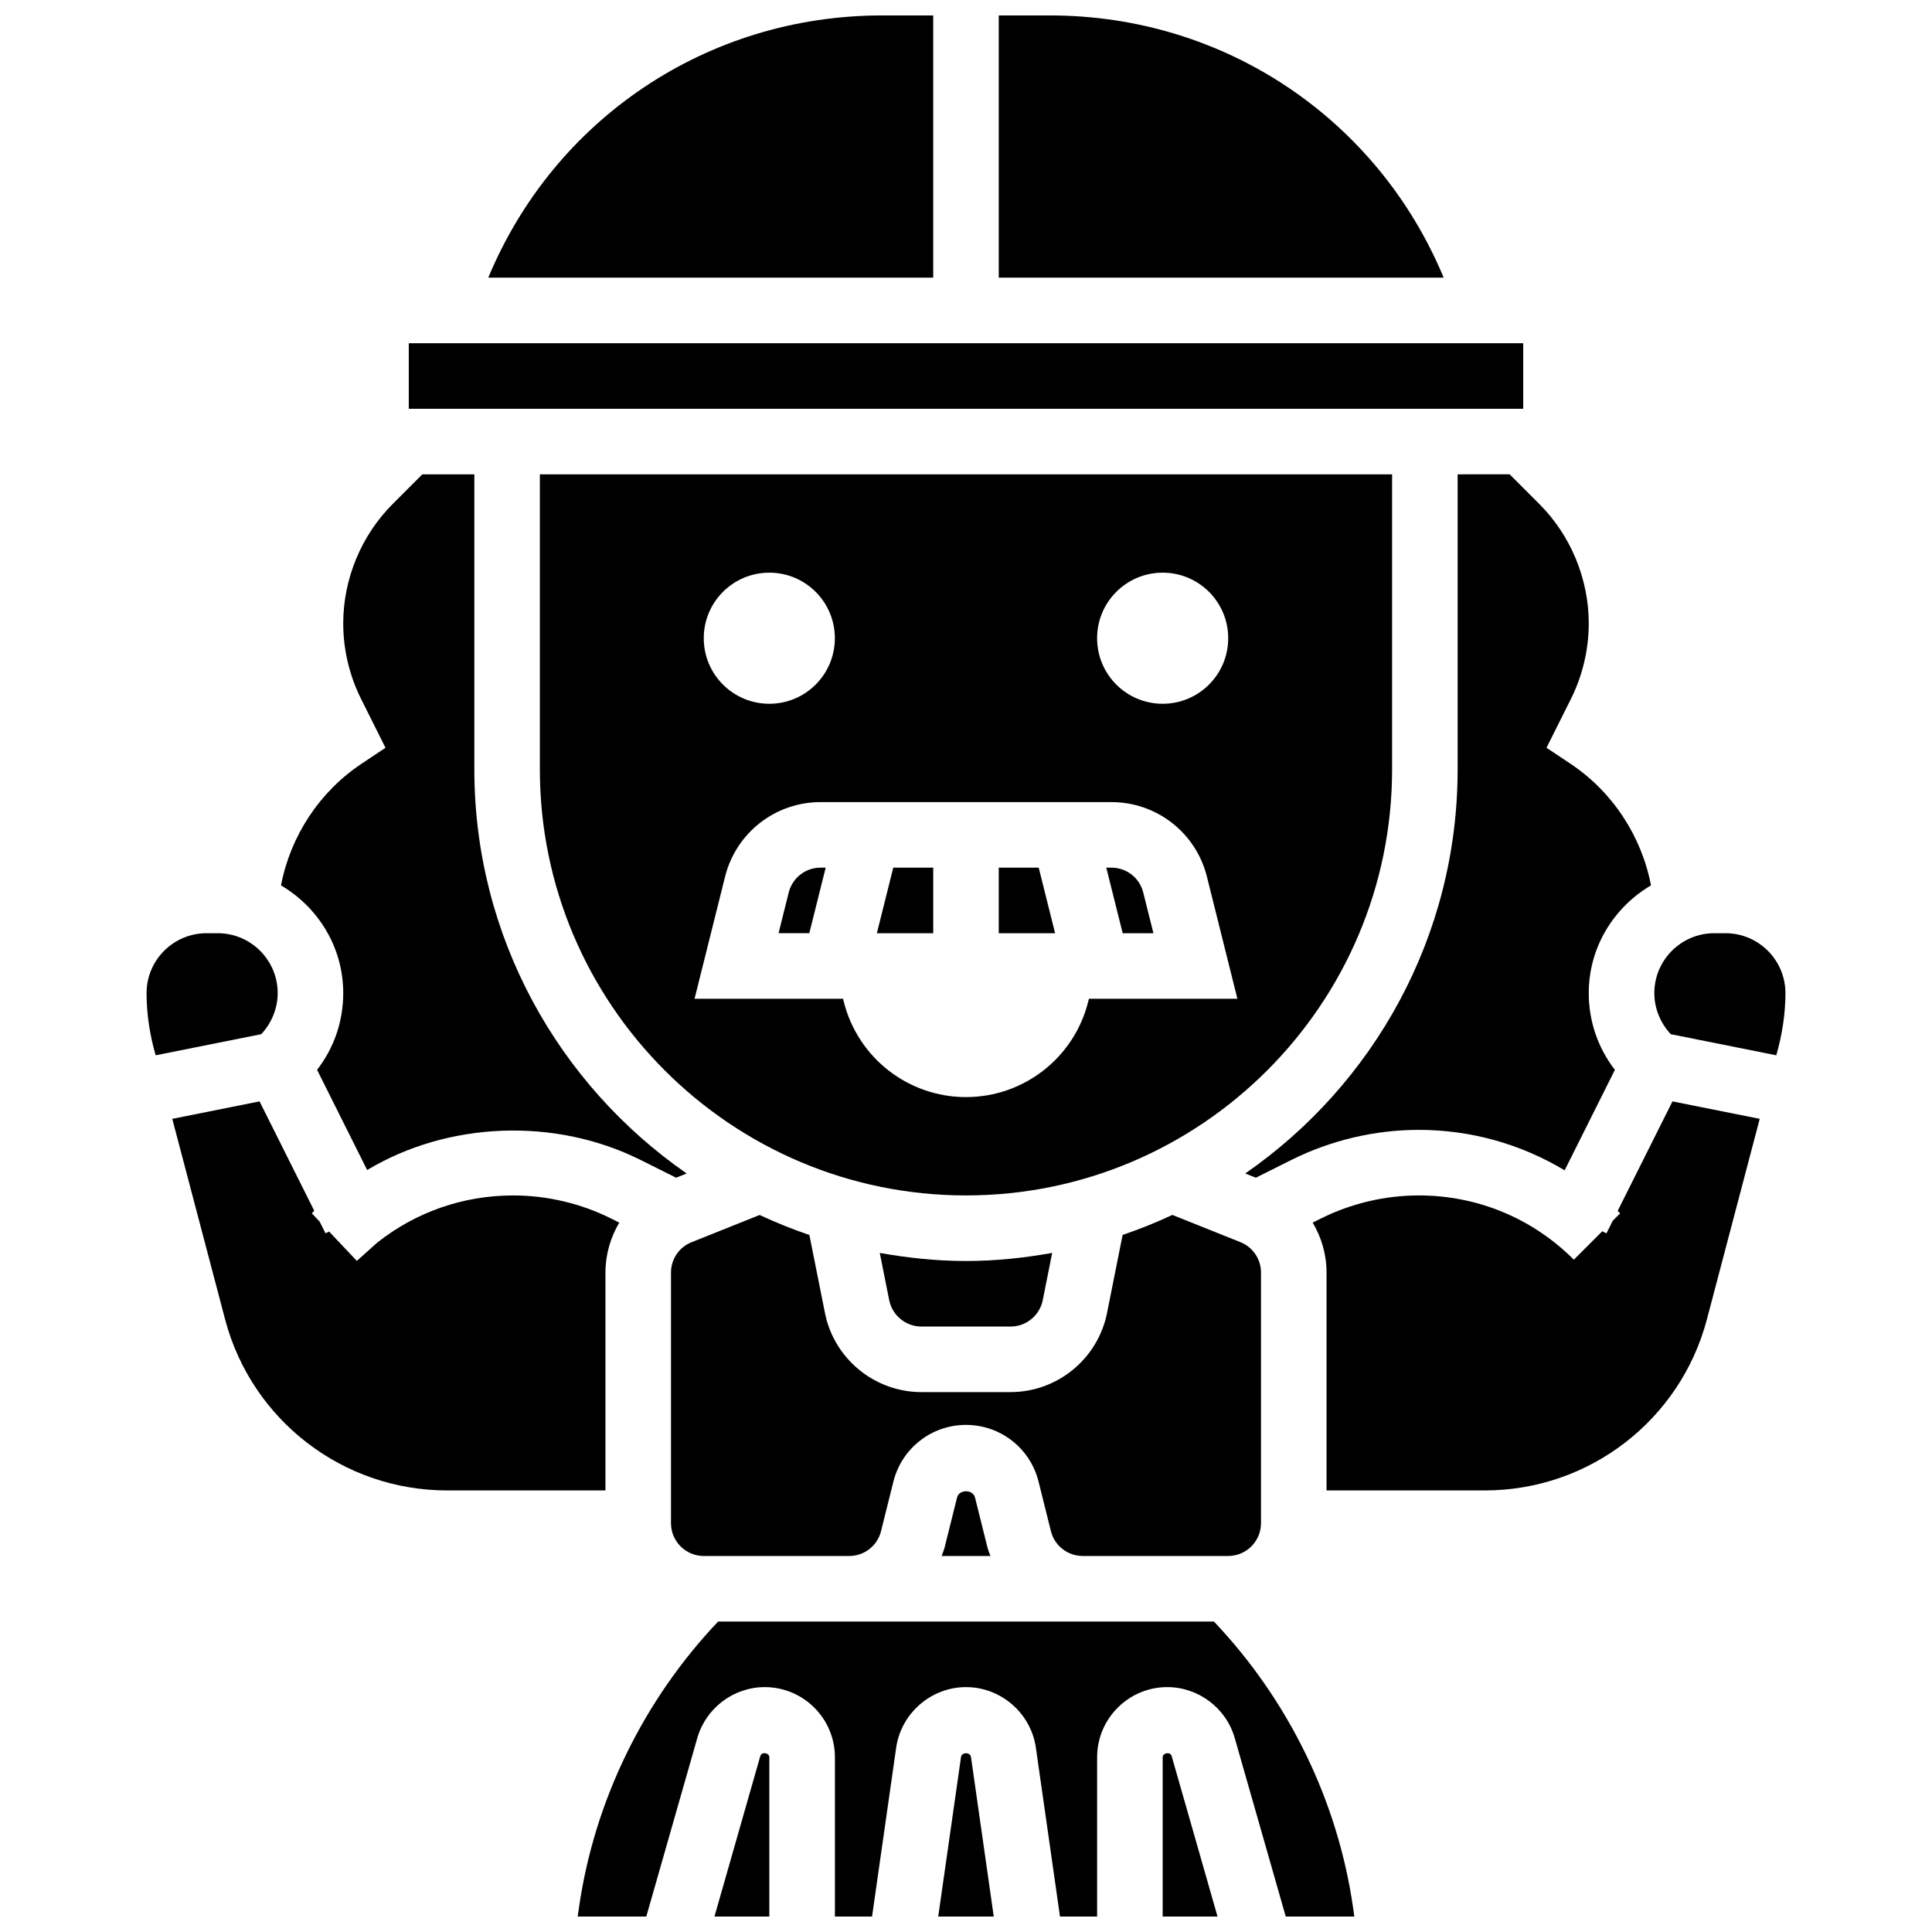 <?xml version="1.0" encoding="UTF-8"?>
<!-- Uploaded to: SVG Repo, www.svgrepo.com, Generator: SVG Repo Mixer Tools -->
<svg width="800px" height="800px" version="1.1" viewBox="144 144 512 512" xmlns="http://www.w3.org/2000/svg">
 <defs>
  <clipPath id="f">
   <path d="m408 148.09h119v69.906h-119z"/>
  </clipPath>
  <clipPath id="e">
   <path d="m333 608h15v43.902h-15z"/>
  </clipPath>
  <clipPath id="d">
   <path d="m297 573h206v78.902h-206z"/>
  </clipPath>
  <clipPath id="c">
   <path d="m452 608h15v43.902h-15z"/>
  </clipPath>
  <clipPath id="b">
   <path d="m392 608h16v43.902h-16z"/>
  </clipPath>
  <clipPath id="a">
   <path d="m273 148.09h119v69.906h-119z"/>
  </clipPath>
 </defs>
 <path d="m377.15 476.04 2.5 12.527c0.82 4.047 4.406 6.981 8.531 6.981h23.637c4.125 0 7.715-2.938 8.52-6.984l2.5-12.527c-7.434 1.324-15.039 2.141-22.84 2.141s-15.41-0.816-22.848-2.137z"/>
 <path d="m438.55 373.94h-1.371l4.344 17.371h8.148l-2.703-10.797c-0.953-3.863-4.422-6.574-8.418-6.574z"/>
 <path d="m408.68 373.94v17.375h14.934l-4.344-17.375z"/>
 <path d="m512.92 347.88v-78.176h-225.85v78.176c0 62.266 50.66 112.92 112.92 112.92 62.266 0.004 112.93-50.656 112.93-112.92zm-60.805-52.117c9.598 0 17.371 7.773 17.371 17.371 0 9.598-7.773 17.371-17.371 17.371-9.598 0-17.371-7.773-17.371-17.371-0.004-9.598 7.773-17.371 17.371-17.371zm-104.24 0c9.598 0 17.371 7.773 17.371 17.371 0 9.598-7.773 17.371-17.371 17.371s-17.371-7.773-17.371-17.371c0-9.598 7.773-17.371 17.371-17.371zm84.695 112.92-0.191 0.781c-3.719 14.855-17.07 25.277-32.383 25.277s-28.664-10.422-32.383-25.277l-0.191-0.781h-39.359l8.094-32.383c2.914-11.613 13.309-19.734 25.289-19.734h77.109c11.977 0 22.375 8.121 25.285 19.727l8.086 32.391z"/>
 <path d="m419.22 536.61 3.285 13.176c0.969 3.859 4.438 6.566 8.43 6.566h38.551c4.785 0 8.688-3.891 8.688-8.688v-66.414c0-3.57-2.144-6.742-5.465-8.07l-18.016-7.211c-4.281 1.988-8.668 3.777-13.188 5.297l-4.133 20.699c-2.43 12.148-13.176 20.957-25.562 20.957h-23.629c-12.379 0-23.133-8.809-25.555-20.941l-4.133-20.699c-4.516-1.52-8.902-3.309-13.188-5.297l-18.023 7.211c-3.32 1.316-5.465 4.484-5.465 8.055v66.418c0 4.793 3.898 8.688 8.688 8.688h38.551c3.988 0 7.461-2.711 8.426-6.586l3.285-13.16c2.223-8.836 10.125-15 19.23-15 9.102 0 17.008 6.164 19.223 15z"/>
 <g clip-path="url(#f)">
  <path d="m422.23 148.09h-13.551v69.492h117.91c-17.461-41.992-58-69.492-104.36-69.492z"/>
 </g>
 <path d="m376.38 391.31h14.934v-17.375h-10.59z"/>
 <path d="m530.29 269.7v78.176c0 44.359-22.324 83.57-56.289 107.11l2.805 1.121 9.434-4.715c10.441-5.211 22.105-7.965 33.754-7.965 13.848 0 27.074 3.777 38.656 10.719l13.316-26.625c-4.488-5.797-6.93-12.875-6.93-20.336 0-12.195 6.672-22.766 16.496-28.551-2.492-13.039-10.188-24.801-21.316-32.219l-6.375-4.246 6.473-12.953c3.09-6.184 4.723-13.102 4.723-20.016 0-11.777-4.777-23.312-13.109-31.645l-7.859-7.859z"/>
 <path d="m397.64 540.83-3.285 13.16c-0.207 0.824-0.531 1.582-0.809 2.363h12.926c-0.277-0.781-0.598-1.539-0.809-2.356l-3.285-13.176c-0.551-2.156-4.199-2.164-4.738 0.008z"/>
 <path d="m353.02 380.52-2.695 10.789h8.148l4.344-17.371h-1.371c-3.988-0.004-7.453 2.707-8.426 6.582z"/>
 <g clip-path="url(#e)">
  <path d="m345.49 609.37-12.152 42.535h14.539v-42.215c0-1.215-2.039-1.504-2.387-0.32z"/>
 </g>
 <g clip-path="url(#d)">
  <path d="m465.7 573.73h-131.39c-19.734 20.77-32.844 47.551-36.891 75.926l-0.324 2.25h18.18l13.516-47.316c2.277-7.945 9.629-13.488 17.879-13.488 10.25 0 18.59 8.34 18.59 18.59v42.215h9.84l6.394-44.742c1.312-9.156 9.27-16.062 18.512-16.062s17.199 6.906 18.512 16.062l6.391 44.742h9.84v-42.215c0-10.25 8.34-18.59 18.59-18.59 8.254 0 15.602 5.543 17.875 13.48l13.52 47.324h18.18l-0.32-2.25c-4.051-28.379-17.156-55.156-36.891-75.926z"/>
 </g>
 <g clip-path="url(#c)">
  <path d="m452.12 609.69v42.215h14.539l-12.16-42.547c-0.32-1.16-2.379-0.883-2.379 0.332z"/>
 </g>
 <path d="m601.27 391.31h-2.981c-8.754 0-15.875 7.121-15.875 15.879 0 4.031 1.605 7.949 4.359 10.883l27.961 5.594c1.582-5.551 2.422-11.004 2.422-16.477 0-8.758-7.121-15.879-15.887-15.879z"/>
 <path d="m572.69 464.92c0.219 0.219 0.461 0.398 0.676 0.617l-1.973 1.973-1.668 3.344-1.113-0.555-7.531 7.531c-10.973-10.992-25.566-17.027-41.082-17.027-8.965 0-17.945 2.121-25.988 6.133l-2.137 1.07c2.328 3.922 3.672 8.438 3.672 13.242v57.73h41.988c27.598 0 51.77-18.641 58.809-45.324l14.004-53.152-23.125-4.621z"/>
 <g clip-path="url(#b)">
  <path d="m398.68 609.62-6.039 42.285h14.715l-6.035-42.285c-0.191-1.312-2.449-1.312-2.641 0z"/>
 </g>
 <path d="m217.59 407.19c0-8.758-7.125-15.879-15.887-15.879h-2.973c-8.766 0-15.887 7.121-15.887 15.879 0 5.578 0.852 11.109 2.414 16.477l27.961-5.594c2.762-2.934 4.371-6.852 4.371-10.883z"/>
 <path d="m234.96 407.19c0 7.453-2.434 14.531-6.934 20.324l13.273 26.555c21.309-12.785 49.598-14.07 72.445-2.676l9.434 4.715 2.805-1.121c-33.953-23.535-56.277-62.746-56.277-107.11v-78.176h-13.777l-7.859 7.859c-8.332 8.332-13.109 19.859-13.109 31.645 0 6.914 1.633 13.828 4.727 20.012l6.473 12.953-6.375 4.246c-11.129 7.418-18.824 19.18-21.316 32.219 9.82 5.789 16.492 16.359 16.492 28.555z"/>
 <path d="m304.45 481.25c0-4.805 1.348-9.32 3.664-13.246l-2.137-1.07c-8.035-4.012-17.016-6.129-25.98-6.129-13.246 0-25.816 4.402-36.039 12.516l-5.394 4.828-7.356-7.781-0.941 0.477-1.555-3.102-2.086-2.207c0.219-0.219 0.434-0.434 0.66-0.652l-14.508-29.004-23.125 4.629 14.004 53.152c7.031 26.68 31.207 45.32 58.801 45.32h41.992z"/>
 <path d="m252.33 234.96h295.34v17.371h-295.34z"/>
 <g clip-path="url(#a)">
  <path d="m391.31 148.09h-13.551c-46.367 0-86.906 27.5-104.36 69.492h117.91z"/>
 </g>
</svg>